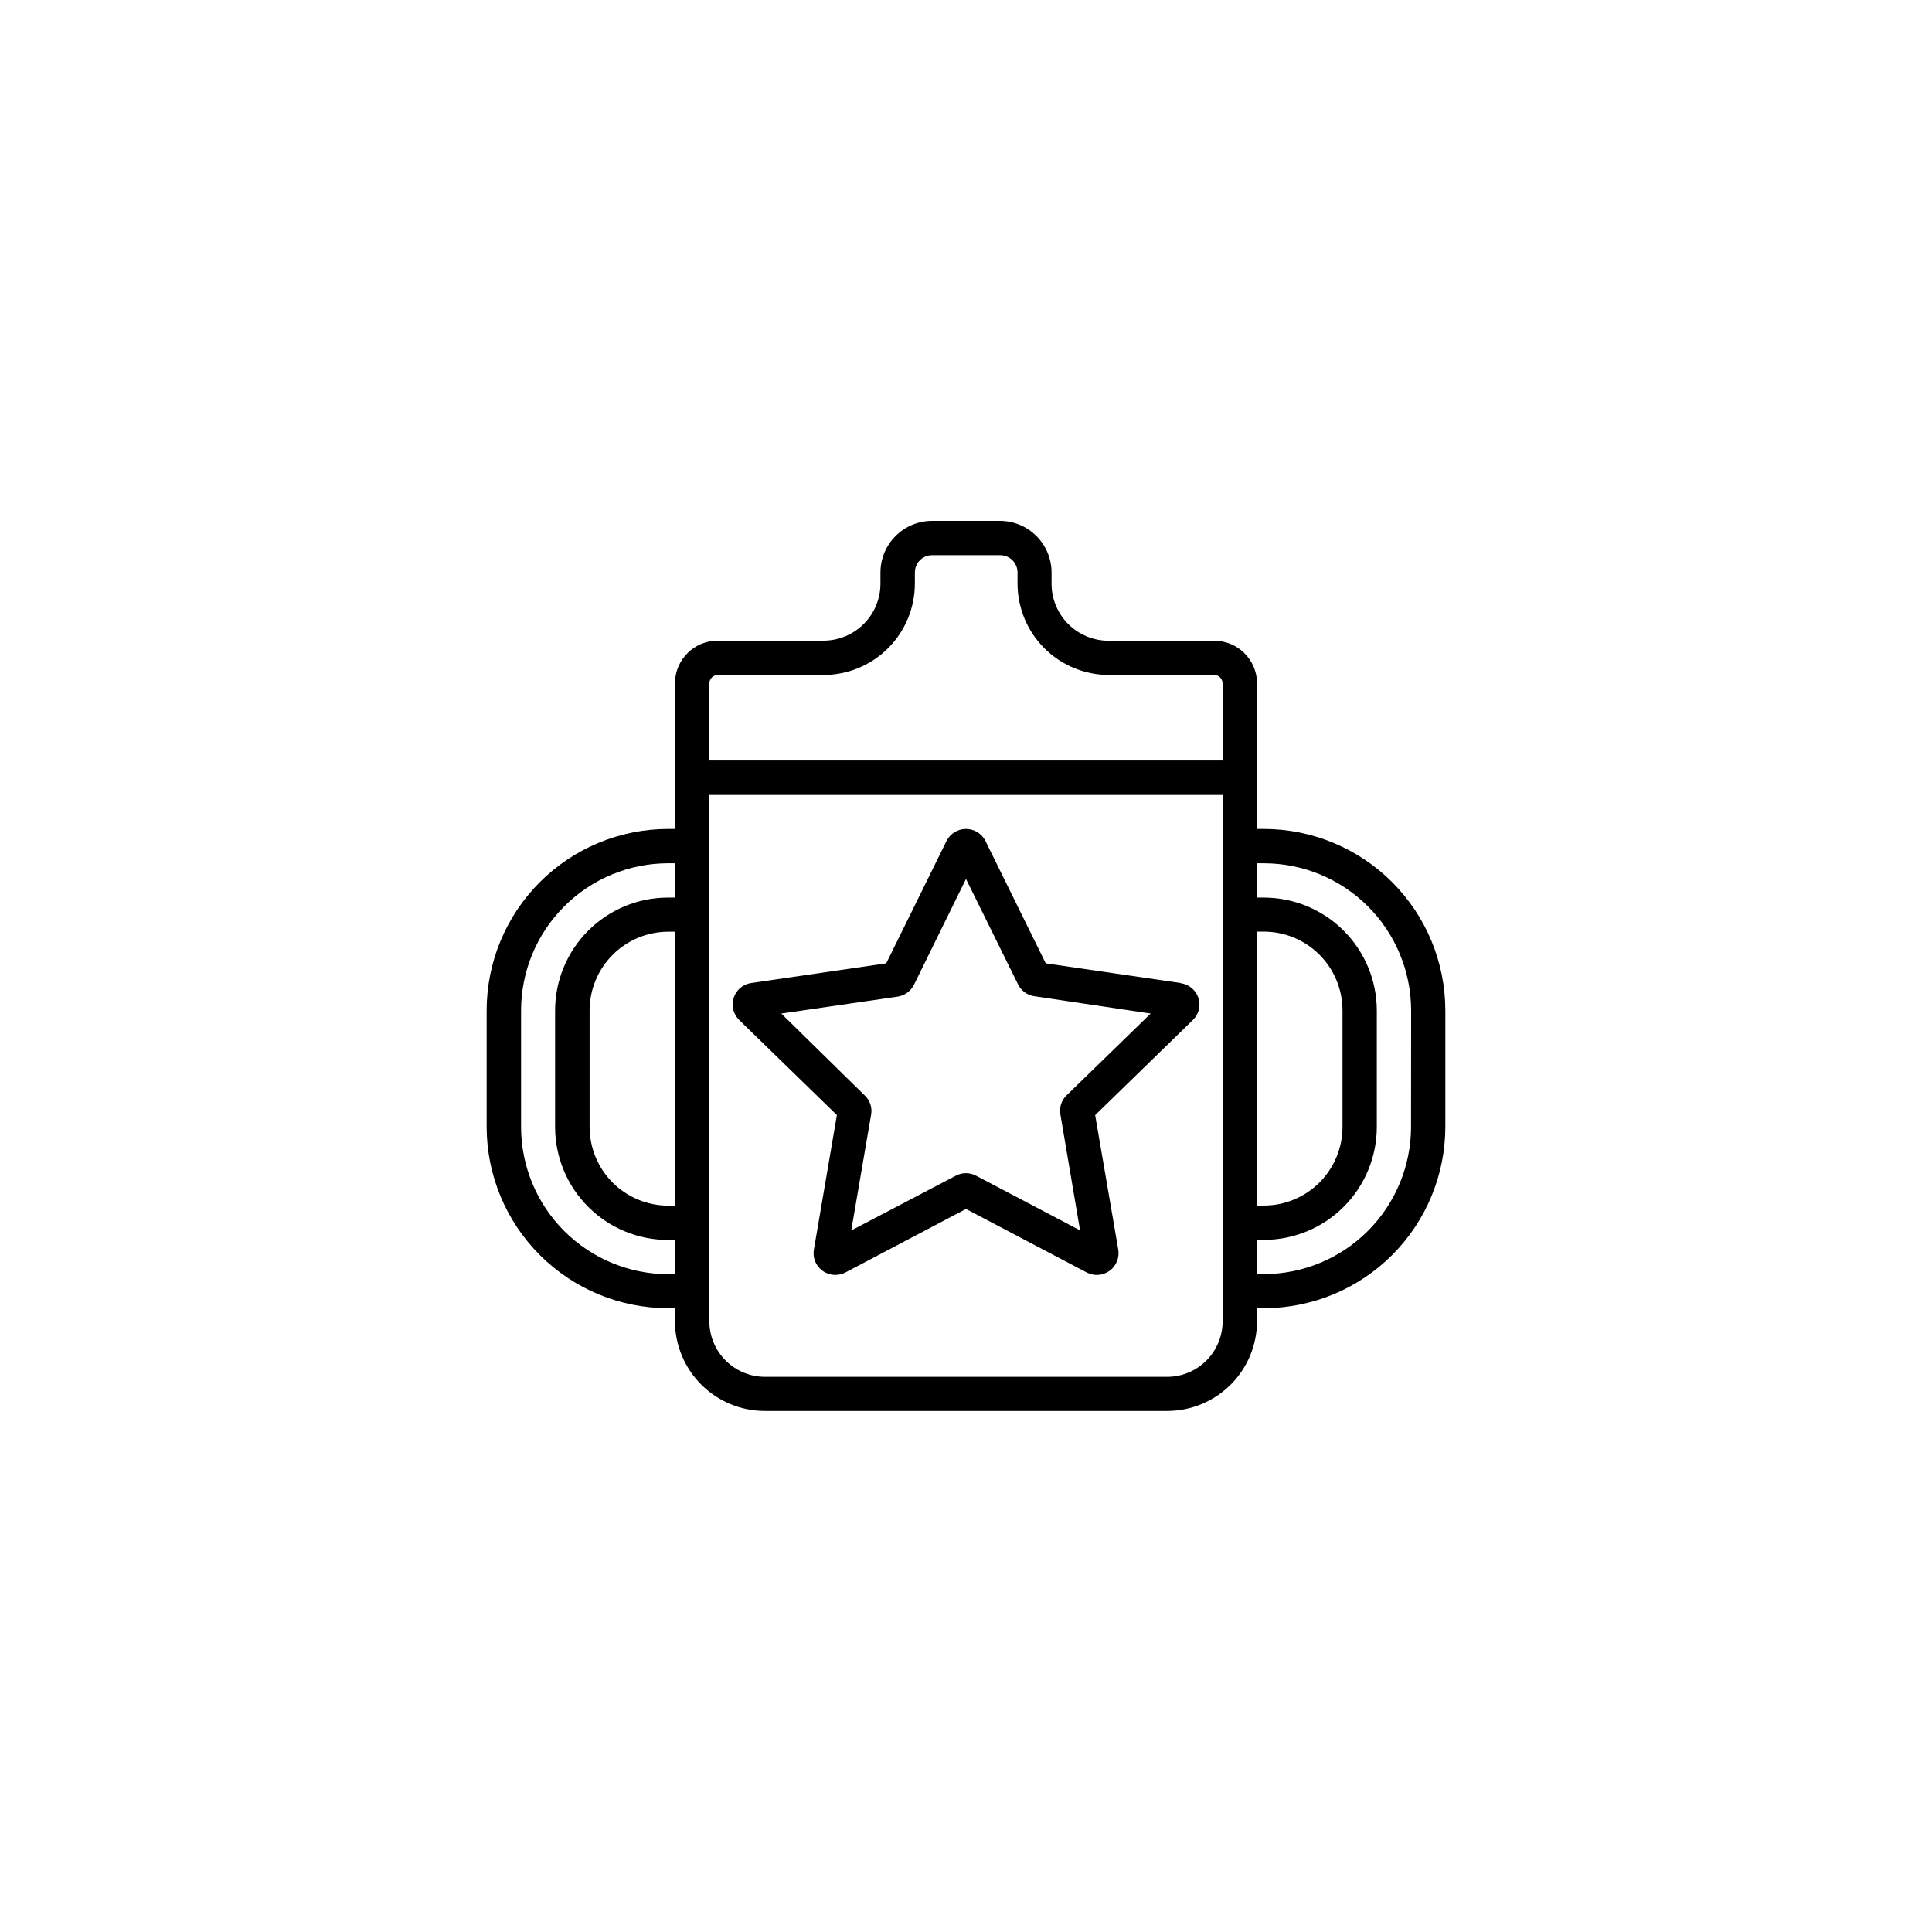 <?xml version="1.0" encoding="UTF-8"?>
<!-- Uploaded to: ICON Repo, www.svgrepo.com, Generator: ICON Repo Mixer Tools -->
<svg fill="#000000" width="800px" height="800px" version="1.1" viewBox="144 144 512 512" xmlns="http://www.w3.org/2000/svg">
 <g>
  <path d="m478.97 363.68h-1.84l0.004-38.57c-0.016-6.238-5.07-11.293-11.312-11.309h-28.035c-4.008 0-7.856-1.594-10.688-4.426-2.836-2.836-4.426-6.68-4.426-10.688v-2.973c-0.016-7.551-6.133-13.664-13.68-13.68h-18.012c-7.539 0.027-13.641 6.141-13.652 13.68v2.949-0.004c0 4.008-1.594 7.856-4.43 10.688-2.832 2.836-6.676 4.43-10.688 4.43h-28.035c-6.242 0.012-11.297 5.066-11.309 11.309v38.594h-1.84c-12.746 0.02-24.965 5.09-33.973 14.105-9.012 9.016-14.078 21.234-14.09 33.98v30.91c0.023 12.734 5.098 24.938 14.109 33.938 9.008 9 21.219 14.062 33.953 14.074h1.84v3.426c0.004 6.312 2.516 12.363 6.977 16.824 4.465 4.465 10.516 6.977 16.828 6.981h106.63-0.004c6.316 0 12.375-2.508 16.844-6.969 4.469-4.465 6.981-10.52 6.988-16.836v-3.426h1.84-0.004c12.746-0.012 24.961-5.082 33.973-14.09 9.012-9.012 14.078-21.23 14.094-33.973v-30.859c-0.016-12.746-5.082-24.965-14.09-33.98-9.012-9.016-21.23-14.086-33.977-14.105zm-146.98-38.57c0-1.238 1.004-2.238 2.242-2.238h27.984c6.426 0 12.586-2.551 17.129-7.09 4.543-4.539 7.098-10.699 7.106-17.121v-2.945c-0.008-1.219 0.477-2.391 1.336-3.25 0.863-0.863 2.031-1.344 3.25-1.336h18.012c1.219-0.008 2.391 0.473 3.258 1.336 0.863 0.859 1.352 2.027 1.352 3.25v2.949-0.004c0.008 6.406 2.547 12.547 7.07 17.086 4.523 4.535 10.656 7.098 17.062 7.125h27.988-0.004c0.594 0 1.16 0.234 1.578 0.656 0.418 0.422 0.648 0.992 0.641 1.582v20.43h-136zm-10.906 156.56v0.004c-10.34-0.016-20.25-4.129-27.559-11.438-7.312-7.312-11.426-17.223-11.438-27.559v-30.91c0.012-10.328 4.117-20.23 11.418-27.539s17.195-11.43 27.527-11.453h1.84v9.094h-1.84c-7.93 0.004-15.535 3.156-21.145 8.762-5.613 5.606-8.77 13.207-8.781 21.137v30.91c0.004 7.934 3.16 15.543 8.77 21.152 5.613 5.613 13.219 8.766 21.156 8.773h1.84v9.07zm1.84-18.164h-1.84v0.004c-5.523-0.008-10.82-2.203-14.727-6.109-3.902-3.906-6.102-9.199-6.106-14.723v-30.91c0.004-5.523 2.199-10.82 6.106-14.73s9.199-6.113 14.727-6.125h1.84zm145.09 30.66c-0.004 3.906-1.562 7.644-4.324 10.406-2.762 2.758-6.508 4.305-10.41 4.305h-106.61c-3.894-0.02-7.621-1.578-10.375-4.332-2.75-2.754-4.301-6.484-4.312-10.379v-139.5h136.03zm9.094-103.28h1.84c5.527 0.016 10.82 2.215 14.727 6.125 3.902 3.91 6.098 9.207 6.106 14.734v30.91-0.004c-0.008 5.523-2.203 10.82-6.109 14.727-3.906 3.902-9.199 6.102-14.723 6.106h-1.84zm40.832 51.766h0.004c-0.016 10.34-4.129 20.25-11.438 27.559-7.309 7.312-17.219 11.426-27.559 11.438h-1.84v-9.07h1.84v0.004c7.934-0.008 15.543-3.164 21.152-8.773 5.613-5.613 8.766-13.219 8.773-21.156v-30.883c-0.012-7.926-3.168-15.523-8.773-21.129-5.602-5.606-13.199-8.758-21.129-8.77h-1.84l0.004-9.094h1.84-0.004c10.34 0.012 20.25 4.125 27.562 11.434 7.309 7.312 11.422 17.223 11.434 27.559z"/>
  <path d="m456.9 404.51-35.77-5.215-15.973-32.422h0.004c-0.977-1.957-2.977-3.195-5.164-3.195-2.191 0-4.191 1.238-5.164 3.195l-15.973 32.422-35.797 5.215c-2.16 0.316-3.957 1.832-4.629 3.914-0.676 2.078-0.109 4.359 1.457 5.887l25.895 25.191-6.094 35.641c-0.383 2.152 0.5 4.332 2.266 5.617 0.992 0.715 2.18 1.102 3.402 1.109 0.938 0.004 1.859-0.223 2.695-0.656l31.941-16.824 31.992 16.828v-0.004c1.941 1.02 4.289 0.848 6.062-0.441 1.773-1.285 2.664-3.469 2.301-5.629l-6.121-35.621 25.871-25.191-0.004 0.004c1.602-1.508 2.184-3.809 1.488-5.894-0.688-2.074-2.496-3.578-4.66-3.879zm-30.23 29.75h0.004c-1.363 1.297-1.988 3.188-1.664 5.039l5.215 30.758-27.559-14.484c-1.676-0.898-3.688-0.898-5.363 0l-27.711 14.508 5.266-30.707c0.332-1.852-0.293-3.746-1.664-5.039l-22.141-21.738 30.832-4.484c1.867-0.285 3.484-1.461 4.332-3.148l13.781-28.035 13.805 27.961c0.84 1.688 2.461 2.856 4.332 3.121l30.809 4.586z"/>
 </g>
</svg>
